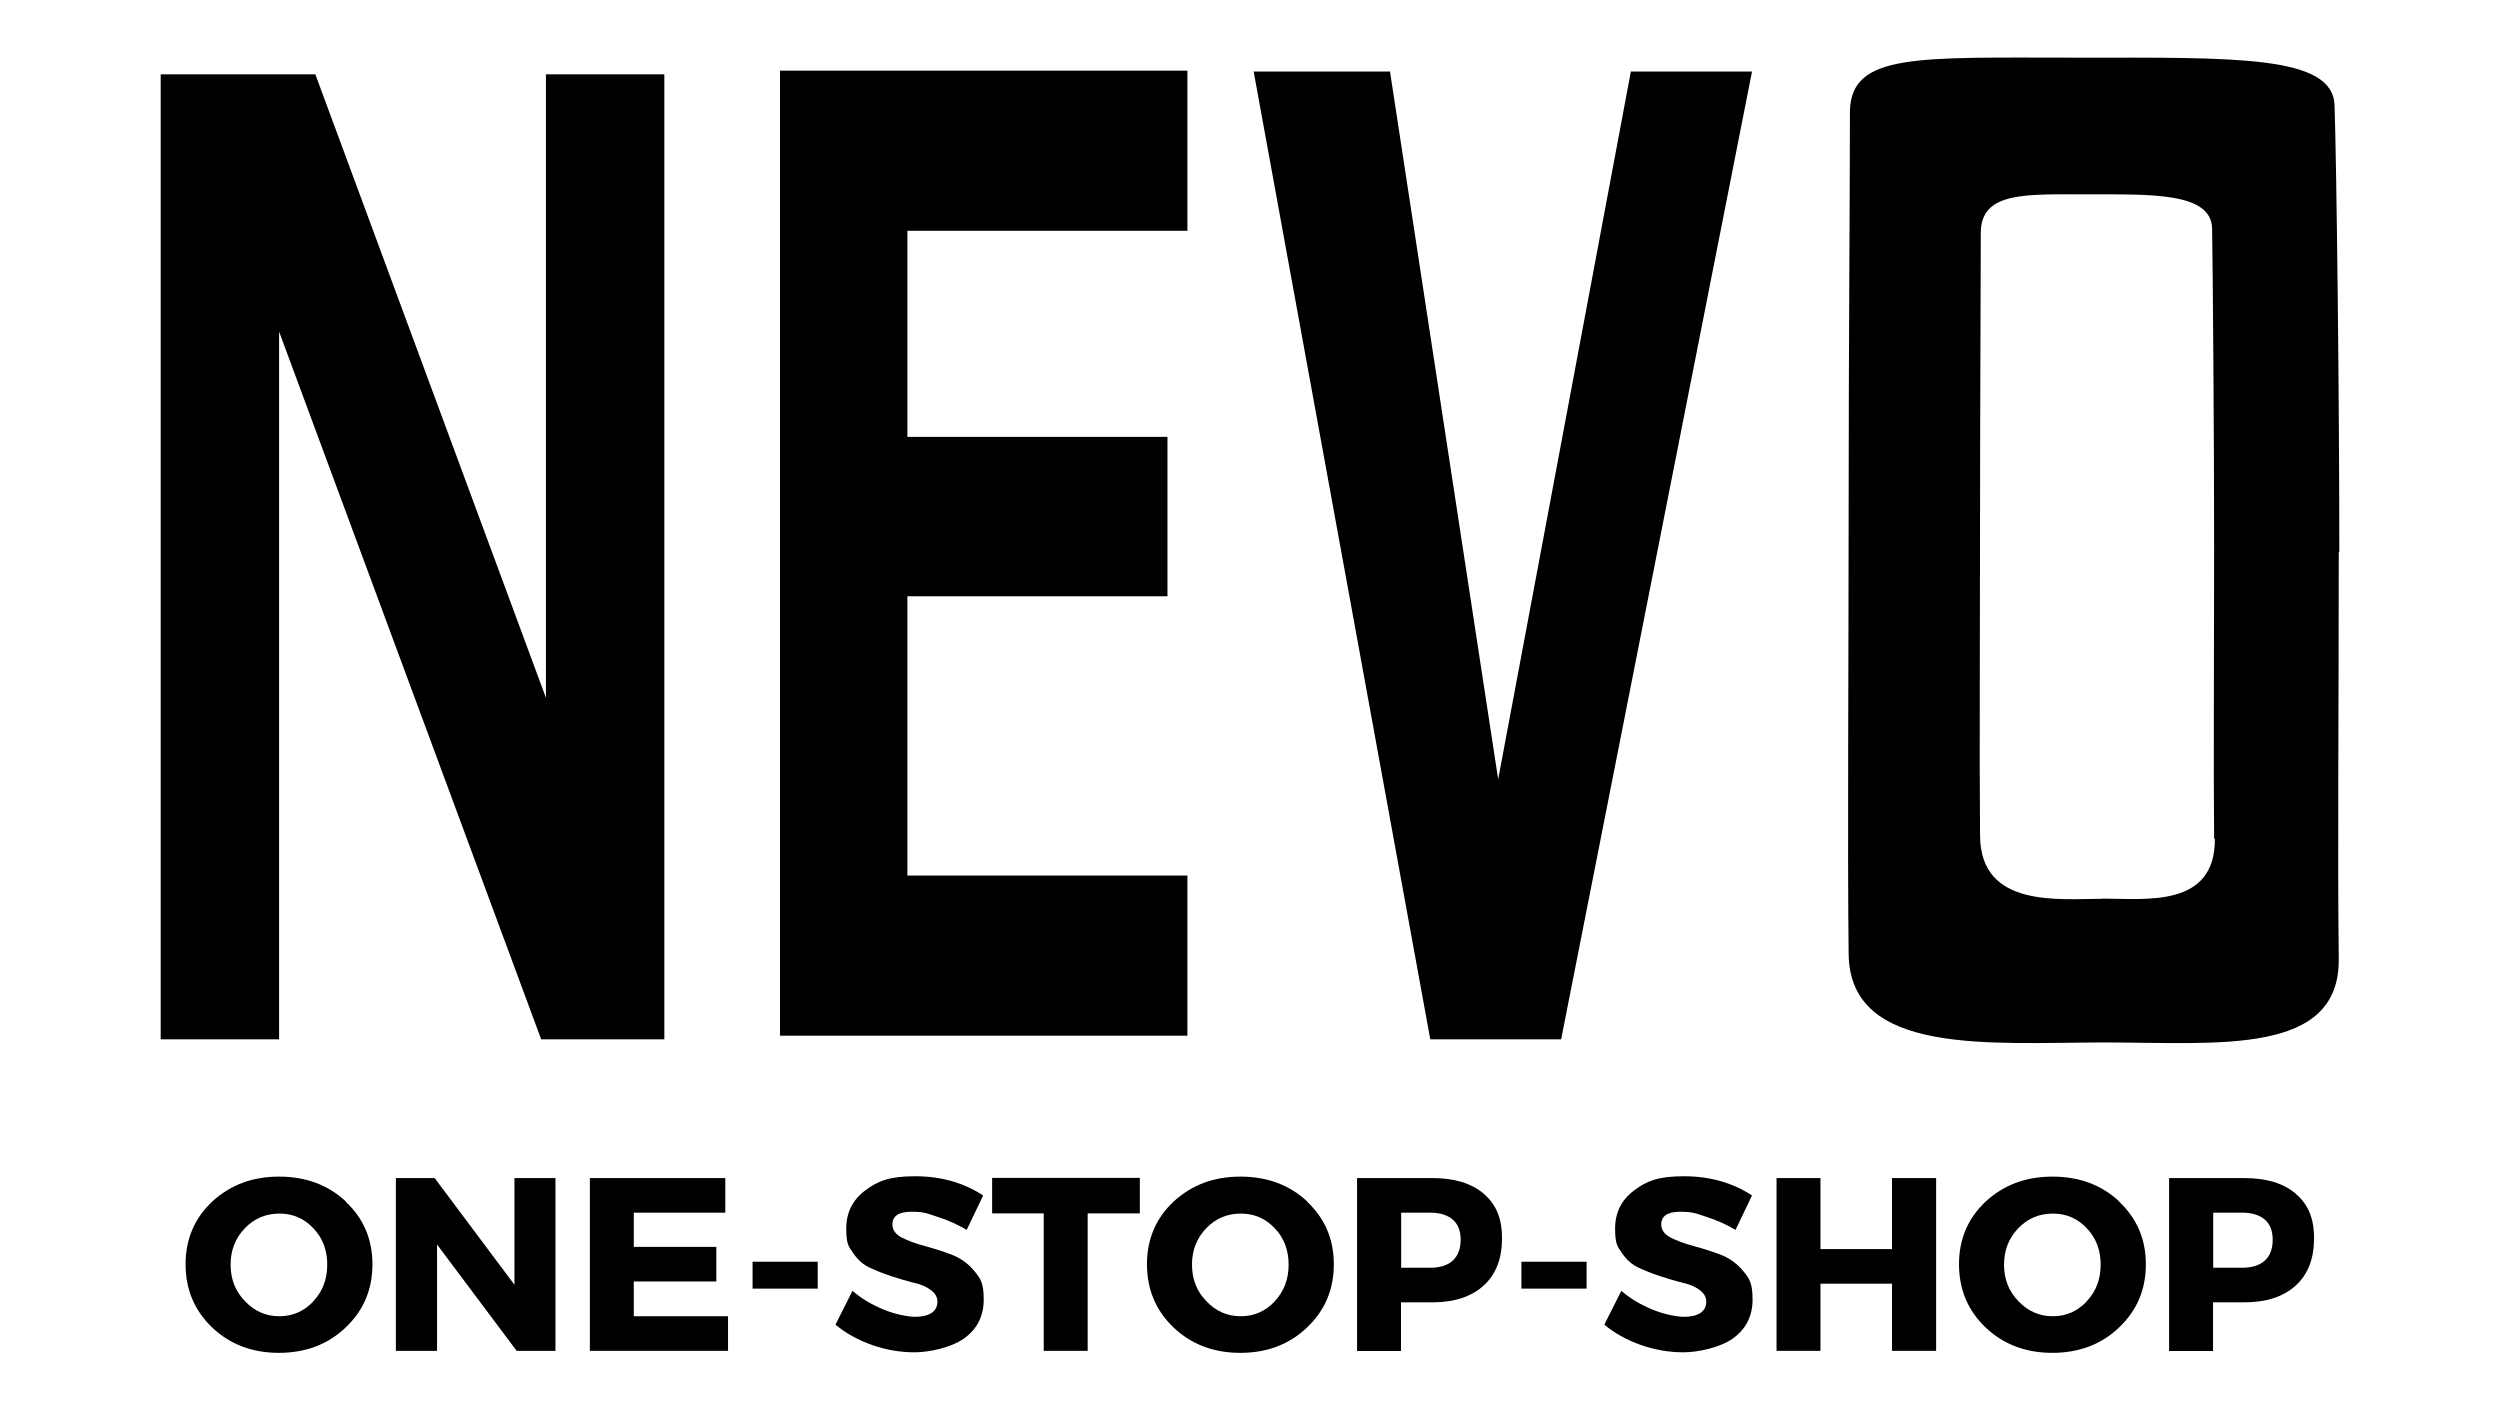 <svg xmlns="http://www.w3.org/2000/svg" id="Lager_1" viewBox="0 0 1366 768"><defs><style>      .st0 {        fill-rule: evenodd;      }    </style></defs><path class="st0" d="M189.1,656.6c-9.7-9.1-21.9-13.7-36.6-13.7s-26.7,4.6-36.5,13.6c-9.7,9.1-14.6,20.5-14.6,34.3s4.9,25.4,14.6,34.6c9.7,9.2,21.9,13.8,36.4,13.8s26.8-4.6,36.5-13.9c9.8-9.3,14.6-20.8,14.6-34.5s-4.9-25.1-14.6-34.2ZM171.3,711c-5.1,5.4-11.3,8.2-18.6,8.2s-13.6-2.7-18.8-8.2c-5.3-5.4-7.9-12.1-7.9-20s2.6-14.5,7.8-19.9c5.2-5.4,11.5-8,18.9-8s13.5,2.7,18.5,8c5.1,5.3,7.6,12,7.6,19.9s-2.5,14.6-7.6,20Z"></path><polygon class="st0" points="281.1 702 237.5 643.7 216.3 643.7 216.3 738.1 238.8 738.1 238.8 680 282.3 738.1 303.5 738.1 303.5 643.7 281.1 643.7 281.1 702"></polygon><polygon class="st0" points="346.3 700.2 391.4 700.2 391.4 681.3 346.3 681.3 346.3 662.6 396.3 662.6 396.3 643.7 322.3 643.7 322.3 738.1 397.8 738.1 397.8 719.2 346.3 719.2 346.3 700.2"></polygon><rect x="411.2" y="689.4" width="35.6" height="14.7"></rect><path class="st0" d="M519.9,685.5c-4.9-1.8-9.8-3.4-14.7-4.7-4.9-1.3-9.1-2.9-12.5-4.6-3.4-1.8-5.1-4.2-5.1-7.2,0-4.6,3.5-6.9,10.4-6.9s8.6.9,14.3,2.8c5.7,1.8,11,4.2,15.9,7.1l9-18.8c-10.7-7-23.1-10.5-37.2-10.5s-20.4,2.6-27.3,7.8c-6.9,5.2-10.3,12.1-10.3,20.7s1.2,9.7,3.7,13.4c2.5,3.7,5.5,6.4,9.2,8.1,3.7,1.7,7.7,3.3,12,4.7,4.3,1.4,8.3,2.6,12,3.5,3.7.8,6.8,2.1,9.2,3.9,2.5,1.8,3.7,3.9,3.7,6.5s-1.1,4.7-3.2,6.1c-2.2,1.4-5.2,2.1-9,2.1s-10.8-1.3-17.3-4c-6.5-2.7-12.1-6-16.9-10.2l-9.3,18.5c5.7,4.7,12.3,8.4,20,11.1,7.7,2.7,15.4,4,23.2,4s20-2.5,27.1-7.6c7.1-5.1,10.7-12.2,10.7-21.2s-1.7-11.5-5.1-15.6c-3.4-4.1-7.6-7.1-12.5-9Z"></path><polygon class="st0" points="542.1 663 570.3 663 570.3 738.1 594.3 738.1 594.3 663 622.8 663 622.8 643.6 542.1 643.6 542.1 663"></polygon><path class="st0" d="M714.4,656.6c-9.7-9.1-21.9-13.7-36.6-13.7s-26.7,4.6-36.5,13.6c-9.7,9.1-14.6,20.5-14.6,34.3s4.9,25.4,14.6,34.6c9.7,9.2,21.9,13.8,36.4,13.8s26.8-4.6,36.5-13.9c9.8-9.3,14.6-20.8,14.6-34.5s-4.9-25.1-14.6-34.2ZM696.6,711c-5.1,5.4-11.3,8.2-18.6,8.2s-13.6-2.7-18.8-8.2c-5.3-5.4-7.9-12.1-7.9-20s2.6-14.5,7.8-19.9c5.2-5.4,11.5-8,18.9-8s13.5,2.7,18.5,8c5.1,5.3,7.6,12,7.6,19.9s-2.5,14.6-7.6,20Z"></path><path class="st0" d="M810.8,652.3c-6.7-5.7-16-8.6-28.1-8.6h-41.2v94.5h24v-26.6h17.1c12.1,0,21.4-3.1,28.1-9.2,6.7-6.1,10-14.7,10-25.8s-3.3-18.6-10-24.3ZM793.8,688.8c-2.9,2.6-7,3.9-12.3,3.9h-15.9v-30.1h15.9c5.3,0,9.4,1.3,12.3,3.8,2.9,2.5,4.3,6.2,4.3,11s-1.4,8.7-4.3,11.4Z"></path><rect x="831.3" y="689.4" width="35.6" height="14.7"></rect><path class="st0" d="M940,685.5c-4.9-1.8-9.8-3.4-14.7-4.7-4.9-1.3-9.1-2.9-12.5-4.6-3.4-1.8-5.1-4.2-5.1-7.2,0-4.6,3.5-6.9,10.4-6.9s8.6.9,14.3,2.8c5.7,1.8,11,4.2,15.9,7.1l9-18.8c-10.7-7-23.1-10.5-37.2-10.5s-20.4,2.6-27.3,7.8c-6.9,5.2-10.3,12.1-10.3,20.7s1.2,9.7,3.7,13.4c2.5,3.7,5.5,6.4,9.2,8.1,3.7,1.7,7.7,3.3,12,4.7,4.3,1.4,8.3,2.6,12,3.5,3.7.8,6.8,2.1,9.2,3.9,2.5,1.8,3.7,3.9,3.7,6.5s-1.1,4.7-3.2,6.1c-2.2,1.4-5.2,2.1-9,2.1s-10.8-1.3-17.3-4c-6.5-2.7-12.1-6-16.9-10.2l-9.3,18.5c5.7,4.7,12.3,8.4,20,11.1,7.7,2.7,15.4,4,23.2,4s20-2.5,27.1-7.6c7.1-5.1,10.7-12.2,10.7-21.2s-1.7-11.5-5.1-15.6c-3.4-4.1-7.6-7.1-12.5-9Z"></path><polygon class="st0" points="1033.8 682.5 994.7 682.5 994.7 643.7 970.7 643.7 970.7 738.1 994.7 738.1 994.7 701.4 1033.8 701.4 1033.8 738.1 1057.9 738.1 1057.9 643.7 1033.8 643.7 1033.8 682.5"></polygon><path class="st0" d="M1158.1,656.6c-9.7-9.1-21.9-13.7-36.6-13.7s-26.7,4.6-36.5,13.6c-9.7,9.1-14.6,20.5-14.6,34.3s4.9,25.4,14.6,34.6c9.7,9.2,21.9,13.8,36.4,13.8s26.8-4.6,36.5-13.9c9.8-9.3,14.6-20.8,14.6-34.5s-4.9-25.1-14.6-34.2ZM1140.3,711c-5.1,5.4-11.3,8.2-18.6,8.2s-13.6-2.7-18.8-8.2c-5.3-5.4-7.9-12.1-7.9-20s2.6-14.5,7.8-19.9c5.2-5.4,11.5-8,18.9-8s13.5,2.7,18.5,8c5.1,5.3,7.6,12,7.6,19.9s-2.5,14.6-7.6,20Z"></path><path class="st0" d="M1254.5,652.3c-6.7-5.7-16-8.6-28.1-8.6h-41.2v94.5h24v-26.6h17.1c12.1,0,21.4-3.1,28.1-9.2,6.7-6.1,10-14.7,10-25.8s-3.3-18.6-10-24.3ZM1237.5,688.8c-2.9,2.6-7,3.9-12.3,3.9h-15.9v-30.1h15.9c5.3,0,9.4,1.3,12.3,3.8,2.9,2.5,4.3,6.2,4.3,11s-1.4,8.7-4.3,11.4Z"></path><polygon class="st0" points="152.5 181.2 295.7 567.9 363 567.9 363 40.6 298.3 40.6 298.3 381.3 172.3 40.6 87.8 40.6 87.8 567.9 152.5 567.9 152.5 181.2"></polygon><polygon class="st0" points="648.8 478.4 495.8 478.4 495.8 325.8 637.9 325.8 637.9 238.7 495.8 238.7 495.8 126.1 648.8 126.1 648.8 38.6 426.2 38.6 426.2 565.9 648.8 565.9 648.8 478.4"></polygon><polygon class="st0" points="853 567.9 957.3 39.1 891.1 39.1 818.6 425.8 759.5 39.1 685 39.1 781.5 567.9 853 567.9"></polygon><path class="st0" d="M1278.2,301.5c0-85.3-1.5-211.3-2.6-243.8-.7-27.7-54.2-26.2-141-26.2s-122.7-2.6-123.8,28.8c0,46.7-.7,129.8-.7,215.4s-.7,190,0,245.7,77.8,48.2,139.9,48.2,128.7,7.5,127.9-46c-.7-53.1,0-137.3,0-221.8l.4-.4ZM1148.8,491.1c-23.6,0-66.6,5.2-66.9-34.4-.4-40,0-114.8,0-175.8s.4-120.8.4-154.1c.4-22.4,25.1-20.6,59.1-20.6s66.9-1.1,67.3,18.7c.4,23.6,1.1,113.7,1.1,174.7s-.4,120.8,0,158.9l.4-.4c.4,38.1-37.8,32.9-61.3,32.9Z"></path></svg>